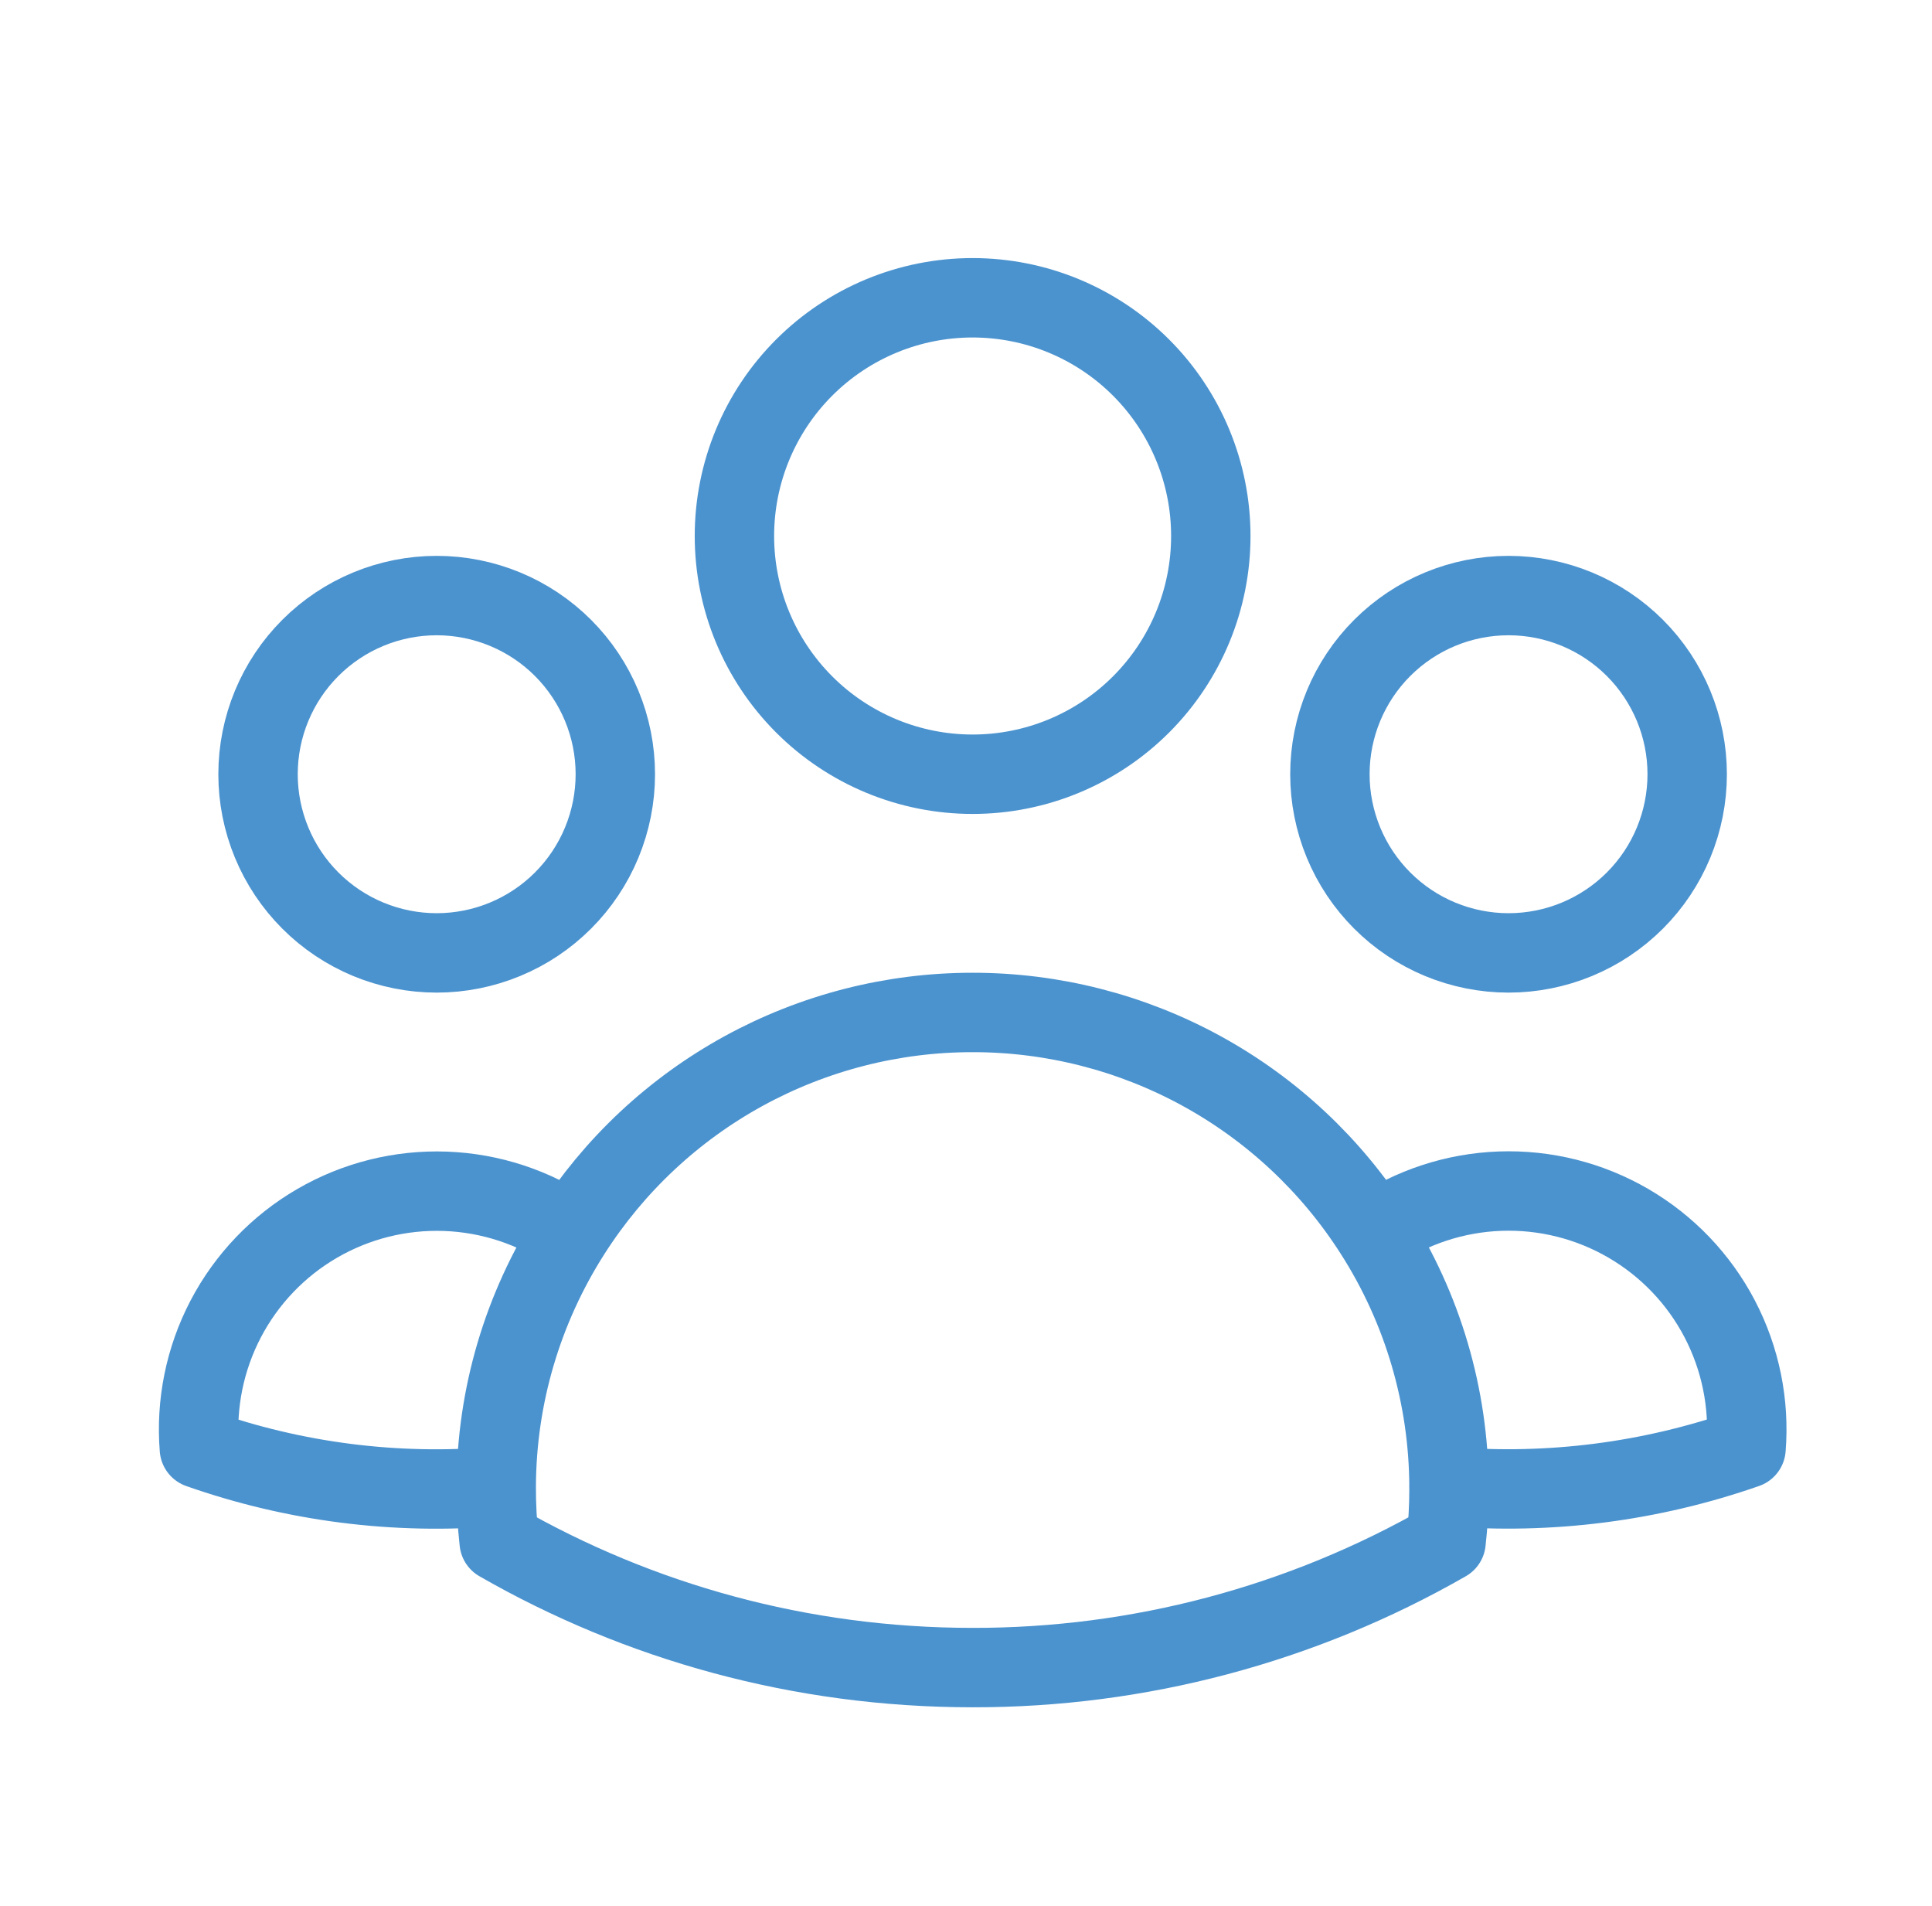<svg width="73" height="72" viewBox="0 0 73 72" fill="none" xmlns="http://www.w3.org/2000/svg">
<g id="Frame">
<path id="Vector" d="M51.927 46.563C53.33 45.605 54.976 45.063 56.675 45.001C58.373 44.939 60.054 45.36 61.523 46.213C62.993 47.067 64.191 48.319 64.978 49.825C65.765 51.331 66.11 53.029 65.973 54.723C62.373 55.981 58.55 56.471 54.75 56.16C54.738 52.76 53.759 49.43 51.927 46.566C50.301 44.015 48.057 41.916 45.404 40.462C42.752 39.009 39.775 38.248 36.75 38.25C33.725 38.248 30.75 39.01 28.097 40.463C25.445 41.917 23.202 44.016 21.576 46.566M54.747 56.157L54.75 56.25C54.75 56.925 54.714 57.591 54.639 58.248C49.195 61.371 43.026 63.01 36.75 63C30.24 63 24.129 61.272 18.861 58.248C18.784 57.554 18.747 56.856 18.75 56.157M18.75 56.157C14.951 56.479 11.13 55.991 7.533 54.726C7.396 53.033 7.741 51.335 8.528 49.83C9.316 48.324 10.513 47.072 11.982 46.219C13.451 45.365 15.131 44.945 16.829 45.006C18.527 45.068 20.173 45.608 21.576 46.566M18.75 56.157C18.761 52.757 19.745 49.431 21.576 46.566M45.75 20.25C45.75 22.637 44.802 24.926 43.114 26.614C41.426 28.302 39.137 29.25 36.75 29.25C34.363 29.25 32.074 28.302 30.386 26.614C28.698 24.926 27.75 22.637 27.75 20.25C27.75 17.863 28.698 15.574 30.386 13.886C32.074 12.198 34.363 11.25 36.75 11.25C39.137 11.25 41.426 12.198 43.114 13.886C44.802 15.574 45.75 17.863 45.75 20.25ZM63.75 29.25C63.75 30.136 63.575 31.014 63.236 31.833C62.897 32.652 62.4 33.396 61.773 34.023C61.146 34.65 60.402 35.147 59.583 35.486C58.764 35.825 57.886 36 57 36C56.114 36 55.236 35.825 54.417 35.486C53.598 35.147 52.854 34.65 52.227 34.023C51.6 33.396 51.103 32.652 50.764 31.833C50.425 31.014 50.25 30.136 50.25 29.25C50.25 27.46 50.961 25.743 52.227 24.477C53.493 23.211 55.21 22.5 57 22.5C58.79 22.5 60.507 23.211 61.773 24.477C63.039 25.743 63.75 27.46 63.75 29.25ZM23.25 29.25C23.25 30.136 23.075 31.014 22.736 31.833C22.397 32.652 21.9 33.396 21.273 34.023C20.646 34.65 19.902 35.147 19.083 35.486C18.264 35.825 17.386 36 16.5 36C15.614 36 14.736 35.825 13.917 35.486C13.098 35.147 12.354 34.65 11.727 34.023C11.1 33.396 10.603 32.652 10.264 31.833C9.925 31.014 9.75 30.136 9.75 29.25C9.75 27.46 10.461 25.743 11.727 24.477C12.993 23.211 14.71 22.5 16.5 22.5C18.29 22.5 20.007 23.211 21.273 24.477C22.539 25.743 23.25 27.46 23.25 29.25Z" stroke="#4B93CF" stroke-width="3" stroke-linecap="round" stroke-linejoin="round"/>
</g>
</svg>
